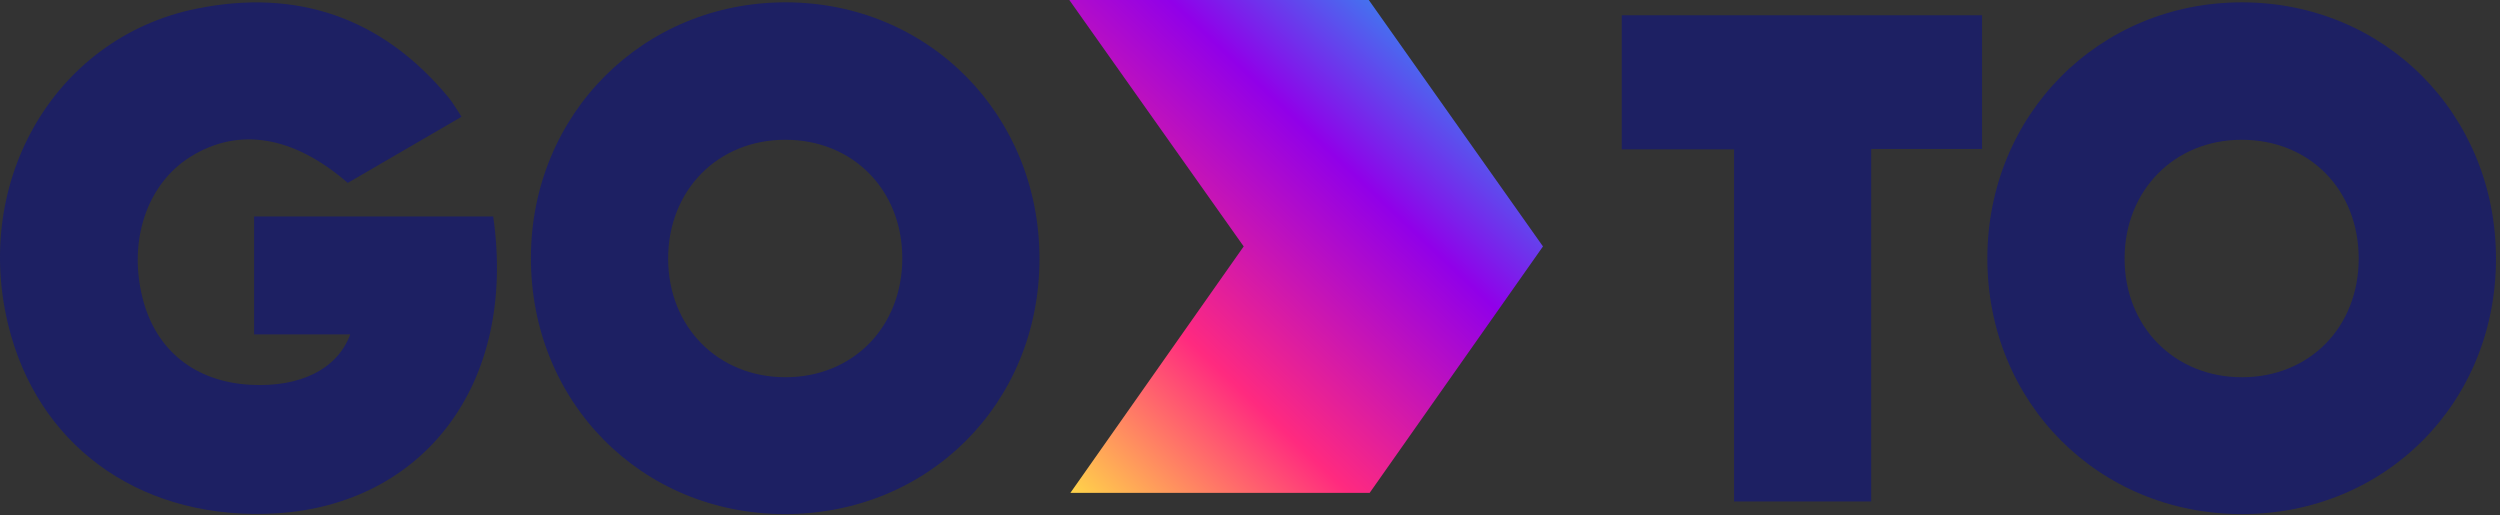 <svg width="330" height="68" viewBox="0 0 330 68" fill="none" xmlns="http://www.w3.org/2000/svg">
<rect x="0" y="0" width="330" height="68" fill="#333333" stroke="none"/>
<path fill-rule="evenodd" clip-rule="evenodd" d="M46.23 44.142H33.544V28.571H65.103C68.304 50.958 55.677 66.601 36.494 67.758C19.333 68.793 5.842 59.63 1.465 44.313C-4.14 24.699 6.837 5.023 25.943 1.144C39.126 -1.533 50.43 2.254 59.197 12.853C59.8 13.581 60.265 14.425 60.925 15.411C55.734 18.429 50.781 21.308 45.906 24.143C38.721 17.906 31.514 16.748 25.179 20.669C19.428 24.228 16.886 31.709 18.823 39.366C20.568 46.259 25.75 50.408 33.096 50.794C39.632 51.137 44.53 48.741 46.23 44.142Z" fill="#1D2063"/>
<path fill-rule="evenodd" clip-rule="evenodd" d="M119.102 34.014C119.065 25.032 112.561 18.463 103.692 18.449C94.733 18.435 88.151 25.135 88.195 34.227C88.239 43.179 94.782 49.774 103.64 49.794C112.596 49.815 119.141 43.136 119.102 34.014ZM137.212 34.261C137.16 53.296 122.512 67.904 103.522 67.859C84.615 67.813 70.029 53.035 70.081 33.976C70.133 15.018 84.931 0.244 103.804 0.308C122.653 0.372 137.265 15.222 137.212 34.261Z" fill="#1D2063"/>
<path fill-rule="evenodd" clip-rule="evenodd" d="M311.348 34.183C311.368 25.044 304.856 18.432 295.853 18.45C287.037 18.467 280.477 25.113 280.446 34.06C280.412 43.12 287.04 49.826 295.998 49.796C304.864 49.767 311.328 43.191 311.348 34.183ZM329.471 34.112C329.492 53.159 314.887 67.855 295.932 67.859C276.999 67.862 262.337 53.143 262.332 34.128C262.327 15.153 277.065 0.312 295.916 0.31C314.777 0.308 329.449 15.088 329.471 34.112Z" fill="#1D2063"/>
<path fill-rule="evenodd" clip-rule="evenodd" d="M228.895 19.716H214.07V2.016H261.631V19.666H246.994V66.195H228.895V19.716Z" fill="#1D2063"/>
<path fill-rule="evenodd" clip-rule="evenodd" d="M180.68 0L203.673 32.528L180.797 65.056H141.292L164.168 32.528L141.15 0H180.68Z" fill="url(#paint0_linear_909_5929)"/>
<mask id="mask0_909_5929" style="mask-type:luminance" maskUnits="userSpaceOnUse" x="141" y="0" width="63" height="66">
<path fill-rule="evenodd" clip-rule="evenodd" d="M180.68 0L203.673 32.528L180.797 65.056H141.292L164.168 32.528L141.15 0H180.68Z" fill="white"/>
</mask>
<g mask="url(#mask0_909_5929)">
</g>
<defs>
<linearGradient id="paint0_linear_909_5929" x1="165.921" y1="-19.743" x2="108.603" y2="40.743" gradientUnits="userSpaceOnUse">
<stop stop-color="#338BF1"/>
<stop offset="0.266" stop-color="#9100E9"/>
<stop offset="0.638" stop-color="#FF2A7F"/>
<stop offset="1" stop-color="#FFF53F"/>
</linearGradient>
</defs>
</svg>
